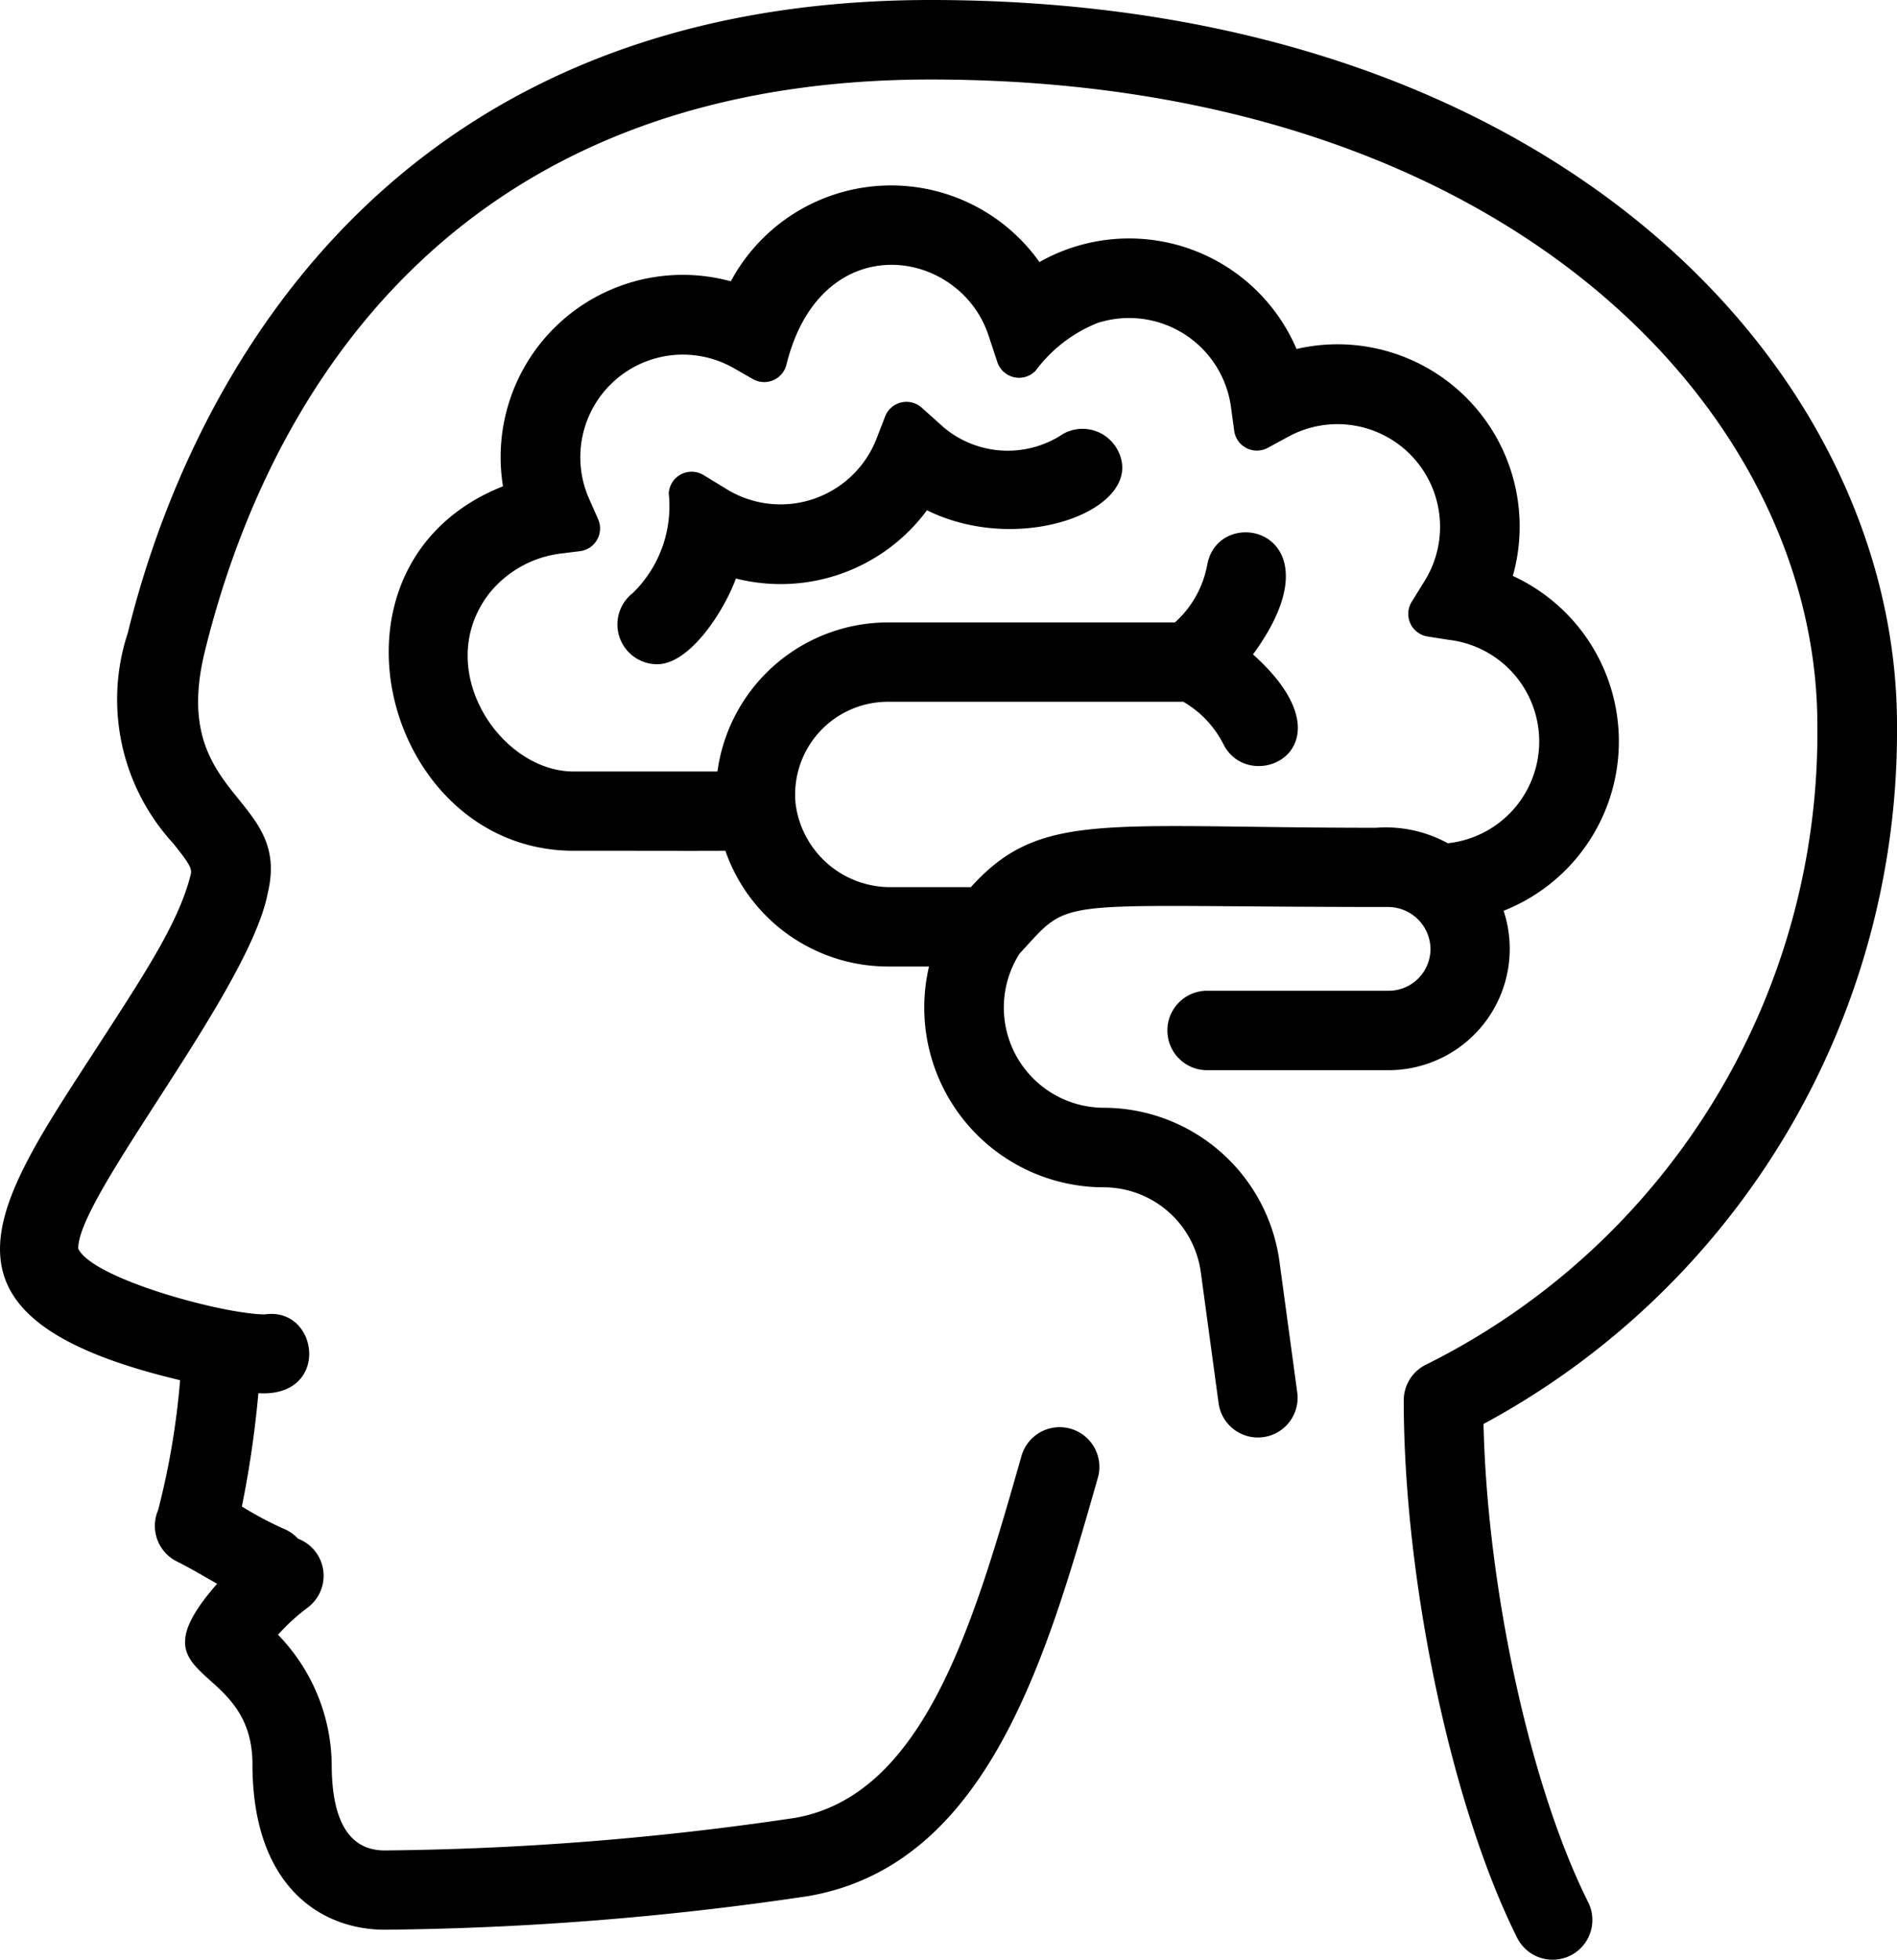 <svg data-name="Group 1847" xmlns="http://www.w3.org/2000/svg" width="58" height="59.893" viewBox="0 0 58 59.893"><defs><clipPath id="a"><path data-name="Rectangle 1486" fill="none" d="M0 0h58v59.893H0z"/></clipPath></defs><g data-name="Group 1846" clip-path="url(#a)"><path data-name="Path 2083" d="M28.459 0C10.576 0 5.333 13.523 3.909 19.338a6.5 6.5 0 001.385 6.436c.491.613.581.772.539.944-.348 1.419-1.34 2.936-2.807 5.2-3.172 4.9-5.723 8.32 2.481 10.264a23.624 23.624 0 01-.674 3.975 1.214 1.214 0 00.573 1.564c.376.188.625.335 1.232.683-2.718 3.1 1.081 2.287 1.081 5.515 0 3.729 2.09 5.058 4.047 5.058a93.257 93.257 0 0012.955-1.029c5.466-.951 7.264-7.247 8.85-12.8a1.214 1.214 0 00-2.334-.668c-1.459 5.11-2.967 10.39-6.937 11.08a90.248 90.248 0 01-12.539.994c-1.074 0-1.619-.885-1.619-2.63A5.781 5.781 0 008.5 49.962a6.3 6.3 0 01.913-.835 1.212 1.212 0 00-.3-2.1 1.208 1.208 0 00-.43-.3 10.835 10.835 0 01-1.288-.685 31.593 31.593 0 00.505-3.463c2.219.142 1.857-2.65.2-2.408-1.262 0-5.274-1.088-5.707-2.008-.037-1.591 5.252-7.916 5.8-10.9.7-2.98-3.029-2.865-1.932-7.346 1.6-6.53 6.609-17.487 22.191-17.487 17.611 0 27.113 10.165 27.113 19.728a21.56 21.56 0 01-11.988 19.56 1.215 1.215 0 00-.658 1.079c0 5.5 1.458 12.409 3.467 16.426a1.214 1.214 0 002.172-1.086c-1.775-3.548-3.085-9.582-3.2-14.617A24.045 24.045 0 0058 22.156C58 11.415 47.646 0 28.459 0"/><path data-name="Path 2084" d="M32.485 13.274a3.046 3.046 0 01-3.627-.208l-.676-.606a.7.7 0 00-1.12.269l-.268.693a3.151 3.151 0 01-4.635 1.492l-.649-.395a.7.7 0 00-1.063.562 3.705 3.705 0 01-1.1 3.044 1.216 1.216 0 00.744 2.176c1.011 0 2.06-1.653 2.409-2.621a5.561 5.561 0 005.841-2.085c2.924 1.444 6.766-.089 5.828-1.844a1.214 1.214 0 00-1.686-.478"/><path data-name="Path 2085" d="M42.456 30.28h-5.55a1.214 1.214 0 000 2.428h5.549a3.709 3.709 0 003.517-4.873 5.564 5.564 0 00.282-10.233 5.568 5.568 0 00-6.613-6.936 5.568 5.568 0 00-7.86-2.657 5.564 5.564 0 00-9.437.589 5.568 5.568 0 00-6.965 6.264c-5.983 2.374-3.632 11.139 2.153 11.139h1.02c1.059 0 2.56.006 3.626 0a5.265 5.265 0 004.965 3.538h1.261a5.494 5.494 0 005.349 6.748 3 3 0 012.959 2.58l.55 4.048a1.214 1.214 0 002.405-.327l-.55-4.048a5.432 5.432 0 00-5.363-4.684 3.063 3.063 0 01-2.583-4.708c1.661-1.8.817-1.428 11.286-1.428a1.3 1.3 0 011.28 1.28 1.282 1.282 0 01-1.28 1.281m-12.78-3.168h-2.408a2.918 2.918 0 01-2.944-2.549 2.836 2.836 0 012.819-3.116h9.036a3.134 3.134 0 011.223 1.292c.813 1.635 4.106.124.907-2.74 2.779-3.793-1.054-4.674-1.4-2.734a3.126 3.126 0 01-.987 1.757h-8.779a5.265 5.265 0 00-5.208 4.556h-4.4c-2.253 0-4.339-3.154-2.582-5.437a3.326 3.326 0 012.24-1.23l.539-.067a.7.7 0 00.554-.978l-.28-.633a3.136 3.136 0 014.42-3.987l.591.338a.7.7 0 001.027-.44c1.049-4.25 5.285-3.587 6.178-.895l.27.816a.7.7 0 001.173.261 4.383 4.383 0 011.886-1.454 3.143 3.143 0 014.083 2.556l.1.737a.7.7 0 001.027.521l.653-.354a3.137 3.137 0 014.156 4.4l-.409.661a.7.7 0 00.49 1.06l.636.1a3.128 3.128 0 01-.022 6.218 3.95 3.95 0 00-2.2-.473c-8.338 0-10.262-.534-12.388 1.821"/></g></svg>